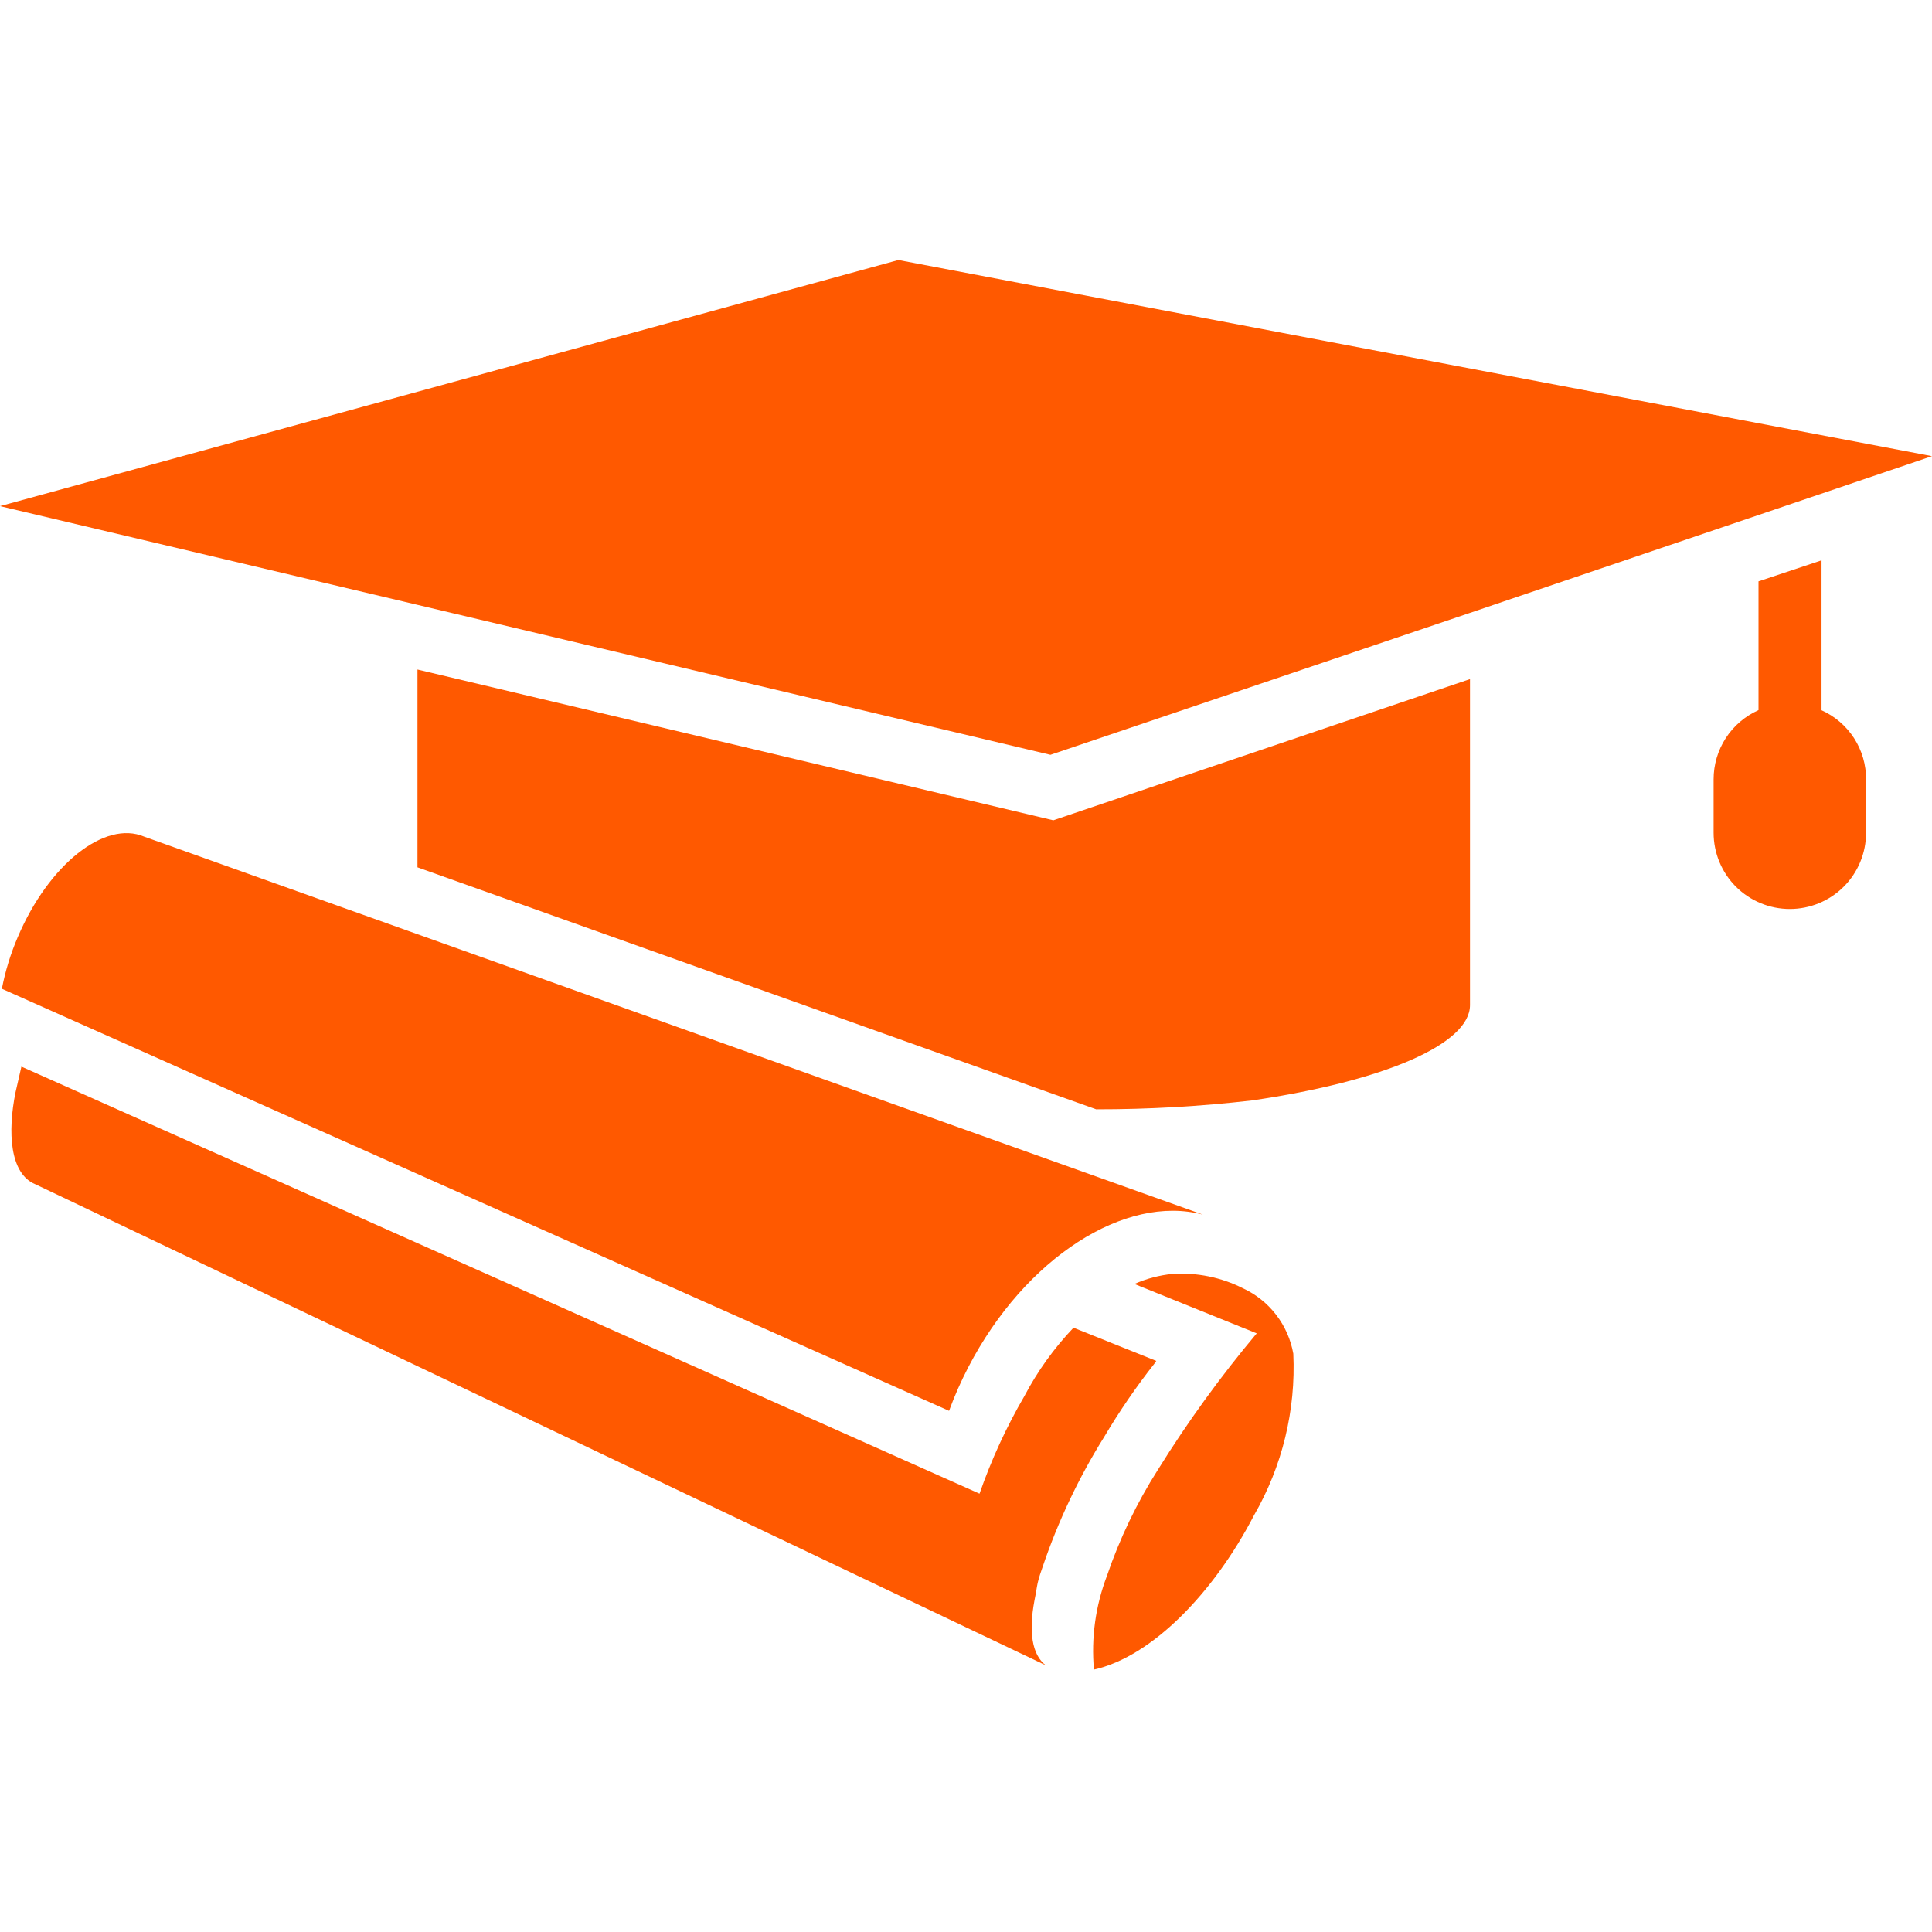 <svg width="75" height="75" viewBox="0 0 75 75" fill="none" xmlns="http://www.w3.org/2000/svg">
<path d="M48.245 50.008C47.403 49.585 46.463 49.393 45.522 49.453C45.009 49.503 44.508 49.635 44.037 49.844L48.786 51.761C47.384 53.432 46.103 55.2 44.951 57.052C44.128 58.344 43.463 59.731 42.969 61.181C42.528 62.338 42.356 63.58 42.467 64.813C44.733 64.306 47.13 61.813 48.678 58.828C49.777 56.925 50.308 54.746 50.206 52.55C50.108 52 49.879 51.481 49.538 51.038C49.196 50.596 48.753 50.242 48.245 50.008ZM16.206 25.991V33.67L42.554 43.063H42.57C44.586 43.065 46.6 42.95 48.603 42.719C53.739 41.969 57.065 40.531 57.065 39.019V26.363L40.89 31.844L16.206 25.991Z" fill="#FF5900"/>
<path d="M34.875 10.094L0 19.648L16.206 23.48L40.777 29.302L57.066 23.791L75 17.708L34.875 10.094Z" fill="#FF5900"/>
<path d="M40.156 62.138C40.189 61.981 40.222 61.795 40.253 61.6C40.284 61.405 40.352 61.177 40.433 60.948L40.483 60.802C41.08 59.042 41.879 57.357 42.864 55.781C43.453 54.788 44.106 53.835 44.82 52.928C44.845 52.897 44.867 52.864 44.886 52.83L41.673 51.542C40.918 52.335 40.276 53.229 39.766 54.198C39.065 55.401 38.482 56.669 38.025 57.984L0.831 41.406L0.603 42.402C0.291 43.934 0.375 45.564 1.37 45.972L40.599 64.648C40.059 64.241 39.93 63.344 40.156 62.138Z" fill="#FF5900"/>
<path d="M0.07 38.389L0.073 38.383L0.064 38.378L0.07 38.389Z" fill="#FF5900"/>
<path d="M37.59 53.073C39.806 48.806 43.695 46.355 46.689 47.15L46.572 47.106L5.595 32.478C4.072 31.83 1.889 33.555 0.687 36.384C0.411 37.027 0.205 37.697 0.073 38.384L36.842 54.769C37.055 54.188 37.305 53.622 37.59 53.073ZM70.712 27.572V21.752L68.265 22.567V27.567C67.746 27.799 67.304 28.176 66.994 28.654C66.685 29.131 66.521 29.689 66.522 30.258V32.328C66.522 33.113 66.834 33.866 67.388 34.421C67.944 34.976 68.696 35.287 69.481 35.287C70.266 35.287 71.019 34.976 71.574 34.421C72.129 33.866 72.44 33.113 72.44 32.328V30.262C72.445 29.695 72.284 29.138 71.977 28.66C71.67 28.182 71.23 27.804 70.712 27.572Z" fill="#FF5900"/>
</svg>
